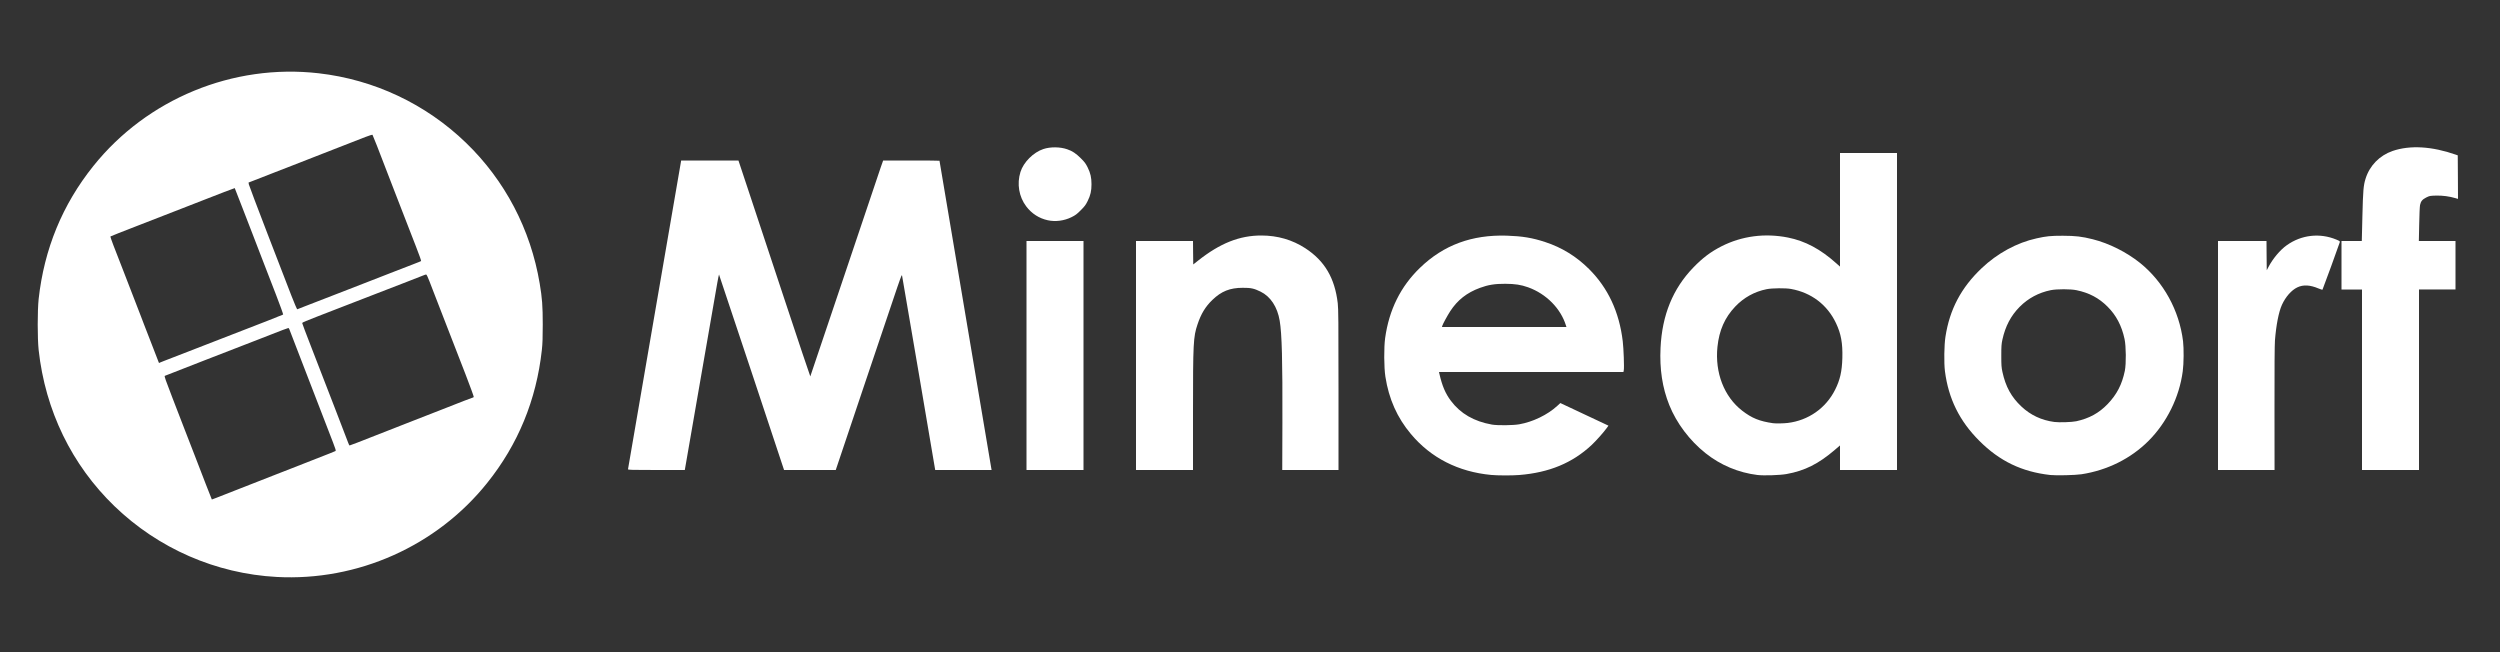 <svg class="img-fluid" id="outputsvg" xmlns="http://www.w3.org/2000/svg" style="transform: none; transform-origin: 50% 50%; cursor: move; max-height: 391.24px;" width="5000" height="1304" viewBox="0 0 50000 13040"><rect x="0" y="0" width="50000" height="13040" fill="#333333" stroke="none"/><g id="l3hxUeBYI4xNuMryDqgGmeG" fill="rgb(255,255,255)" style="transform: none;"><g style="transform: none;"><path id="ppDFRGNHL" d="M5533 11539 c-1214 -66 -2365 -568 -3242 -1414 -857 -827 -1385 -1914 -1518 -3125 -25 -234 -25 -786 0 -1020 110 -999 475 -1888 1095 -2661 1075 -1342 2791 -2049 4502 -1854 1112 127 2144 613 2949 1390 780 753 1294 1732 1475 2815 49 290 61 450 61 820 0 265 -4 383 -18 510 -110 999 -475 1888 -1095 2661 -1010 1261 -2591 1966 -4209 1878z m-1205 -1583 c48 -19 213 -84 367 -144 326 -128 700 -274 835 -327 52 -20 185 -72 295 -115 362 -143 679 -266 775 -304 52 -20 101 -40 109 -45 12 -8 4 -37 -47 -168 -57 -147 -180 -465 -669 -1733 -107 -278 -199 -517 -205 -532 -5 -16 -15 -28 -21 -28 -6 0 -56 18 -111 39 -56 22 -283 110 -506 197 -682 265 -909 353 -1055 409 -338 130 -786 305 -799 312 -12 6 17 89 150 433 90 234 204 529 253 655 49 127 136 352 194 500 57 149 158 408 223 578 65 169 120 307 121 307 2 0 42 -15 91 -34z m2814 -1102 c148 -57 268 -104 618 -242 113 -44 282 -110 375 -147 94 -36 238 -92 320 -125 83 -32 265 -103 405 -158 140 -55 331 -130 423 -166 93 -36 173 -66 178 -66 5 0 12 -6 14 -12 3 -7 -72 -211 -165 -453 -212 -545 -402 -1035 -491 -1265 -37 -96 -93 -240 -124 -320 -31 -80 -79 -205 -107 -277 -32 -85 -56 -133 -65 -133 -8 0 -35 9 -61 20 -26 10 -168 66 -317 124 -148 57 -421 163 -605 234 -184 71 -535 208 -780 302 -751 291 -715 277 -714 297 1 10 77 212 169 448 91 237 211 545 265 685 54 140 149 386 211 545 154 398 247 639 272 708 11 31 24 57 28 57 4 0 72 -25 151 -56z m-3852 -1639 c19 -7 307 -118 640 -248 333 -129 664 -258 737 -286 72 -28 183 -71 245 -95 62 -24 255 -99 428 -166 173 -67 318 -125 323 -129 4 -4 -60 -183 -143 -397 -83 -214 -198 -510 -255 -659 -57 -148 -152 -394 -210 -545 -59 -151 -151 -390 -205 -530 -100 -261 -152 -393 -155 -398 -2 -2 -350 131 -660 253 -33 13 -215 84 -405 158 -190 74 -586 227 -880 342 -294 114 -538 210 -541 214 -4 3 22 80 57 171 36 91 128 329 206 530 77 201 181 469 230 595 49 127 102 264 118 305 15 41 44 116 63 165 19 50 79 203 132 340 53 138 107 277 120 310 13 33 28 72 34 88 l11 27 37 -16 c21 -9 54 -22 73 -29z m2810 -1090 c80 -31 260 -101 400 -155 140 -54 361 -140 490 -190 129 -51 332 -129 450 -175 118 -46 332 -129 475 -185 143 -55 314 -121 380 -147 66 -25 123 -48 127 -52 5 -4 -41 -133 -101 -286 -103 -264 -306 -789 -392 -1010 -21 -55 -99 -257 -174 -450 -75 -192 -172 -444 -216 -560 -45 -115 -85 -214 -89 -219 -5 -4 -68 15 -142 44 -142 56 -171 67 -923 360 -269 105 -517 202 -550 215 -33 13 -184 71 -335 130 -151 59 -332 129 -402 157 l-127 49 6 37 c4 20 172 465 373 987 202 523 416 1077 476 1233 60 155 114 280 119 278 6 -2 75 -30 155 -61z"></path><path id="pJjEmeuye" d="M29825 9499 c-659 -62 -1207 -341 -1607 -819 -275 -327 -441 -701 -510 -1145 -29 -187 -31 -584 -5 -775 79 -566 310 -1031 698 -1405 470 -454 1035 -663 1734 -642 308 10 512 43 769 128 333 109 624 288 876 539 381 379 605 859 675 1445 18 149 31 523 21 578 l-7 37 -1845 0 -1844 0 6 28 c57 249 119 397 231 547 192 257 462 413 823 477 112 19 421 16 545 -6 273 -48 564 -189 758 -366 l64 -59 481 226 481 226 -32 45 c-61 86 -214 257 -303 341 -385 360 -850 553 -1448 601 -149 12 -430 11 -561 -1z m1495 -2986 c-104 -342 -394 -636 -758 -767 -144 -51 -260 -69 -457 -70 -209 -1 -343 21 -505 81 -264 97 -450 244 -596 468 -55 85 -148 255 -159 293 l-6 22 1245 0 1245 0 -9 -27z"></path><path id="p12OynRJC1" d="M35150 9500 c-381 -47 -739 -197 -1040 -437 -318 -253 -579 -600 -724 -961 -139 -346 -196 -719 -175 -1148 31 -653 247 -1181 654 -1602 187 -194 348 -315 565 -426 407 -206 867 -267 1330 -175 345 69 652 233 969 518 l71 63 0 -1136 0 -1136 570 0 570 0 0 3170 0 3170 -570 0 -570 0 0 -245 0 -246 -103 88 c-327 281 -606 420 -967 484 -131 24 -454 34 -580 19z m605 -1041 c412 -50 762 -295 947 -664 98 -194 138 -368 145 -635 8 -297 -26 -484 -127 -697 -175 -369 -493 -610 -900 -684 -109 -20 -373 -17 -484 4 -245 49 -459 167 -632 349 -208 219 -321 475 -355 805 -53 517 133 997 495 1277 193 149 345 211 616 250 56 8 211 5 295 -5z"></path><path id="puo86r4Rt" d="M41005 9500 c-570 -64 -1014 -278 -1420 -685 -395 -394 -616 -843 -686 -1390 -21 -164 -16 -523 10 -690 84 -546 313 -980 721 -1368 316 -301 709 -514 1102 -600 198 -44 281 -52 523 -52 259 1 380 15 600 70 329 83 673 256 945 473 470 378 786 952 861 1567 17 145 15 445 -6 600 -68 518 -318 1026 -686 1394 -355 354 -824 587 -1339 666 -124 19 -507 28 -625 15z m520 -1075 c258 -56 454 -163 628 -344 184 -192 288 -393 344 -666 28 -141 25 -492 -6 -635 -57 -266 -167 -475 -342 -649 -171 -171 -366 -275 -619 -327 -118 -25 -390 -25 -513 -1 -242 49 -454 162 -625 335 -176 179 -285 387 -344 655 -19 88 -22 131 -22 322 0 190 3 234 23 325 63 292 179 503 380 691 182 171 401 274 656 308 95 13 354 5 440 -14z"></path><path id="p19txuSdWp" d="M12560 9385 c0 -8 236 -1382 525 -3052 288 -1671 527 -3057 531 -3080 l7 -43 573 0 573 0 195 587 c107 324 429 1296 716 2161 287 866 523 1572 526 1570 2 -3 310 -915 684 -2029 374 -1113 701 -2084 726 -2156 l47 -133 563 0 c310 0 564 2 564 5 0 4 1023 6074 1036 6153 l6 32 -564 0 -564 0 -328 -1932 c-180 -1063 -331 -1944 -335 -1957 -9 -30 7 -75 -767 2226 l-559 1663 -517 0 -517 0 -641 -1932 c-353 -1062 -647 -1943 -653 -1957 -13 -33 23 -234 -363 1997 l-328 1892 -568 0 c-495 0 -568 -2 -568 -15z"></path><path id="piLZXhir0" d="M20530 7110 l0 -2290 570 0 570 0 0 2290 0 2290 -570 0 -570 0 0 -2290z"></path><path id="pip6P6ET7" d="M22720 7110 l0 -2290 570 0 570 0 2 235 3 234 95 -75 c441 -350 832 -505 1270 -504 323 1 616 86 875 254 388 253 591 596 650 1101 13 111 15 363 15 1732 l0 1603 -562 0 -563 0 3 -942 c4 -1252 -10 -1782 -54 -2043 -46 -277 -184 -486 -384 -583 -129 -63 -191 -77 -355 -76 -256 0 -428 69 -608 243 -139 134 -227 279 -297 490 -84 251 -90 364 -90 1774 l0 1137 -570 0 -570 0 0 -2290z"></path><path id="p4soHEVH9" d="M44360 7110 l0 -2290 485 0 485 0 2 293 3 292 32 -61 c89 -171 234 -344 368 -439 293 -209 661 -251 993 -113 60 25 73 34 69 49 -10 39 -340 944 -347 952 -3 4 -39 -6 -78 -23 -170 -72 -305 -80 -425 -23 -118 56 -235 189 -308 349 -64 140 -116 405 -140 714 -7 98 -10 539 -9 1368 l1 1222 -565 0 -566 0 0 -2290z"></path><path id="pycAh0Ne6" d="M47240 7595 l0 -1805 -205 0 -205 0 0 -485 0 -485 203 0 203 0 12 -497 c13 -517 21 -613 63 -748 81 -262 280 -466 542 -556 348 -119 786 -93 1262 74 l40 14 3 436 2 435 -47 -14 c-124 -37 -266 -56 -393 -52 -121 3 -130 5 -196 38 -78 40 -107 75 -123 150 -6 27 -14 200 -17 385 l-7 335 366 0 367 0 0 485 0 485 -365 0 -365 0 0 1805 0 1805 -570 0 -570 0 0 -1805z"></path><path id="p1C0MBGUWE" d="M20955 4405 c-174 -38 -321 -133 -431 -278 -145 -192 -189 -450 -115 -687 61 -195 258 -393 458 -459 140 -47 335 -45 476 4 105 36 173 81 273 180 77 76 98 105 138 185 56 114 76 201 76 335 0 133 -20 221 -76 334 -39 79 -61 109 -139 186 -77 78 -107 100 -186 139 -146 72 -322 95 -474 61z"></path></g></g></svg>